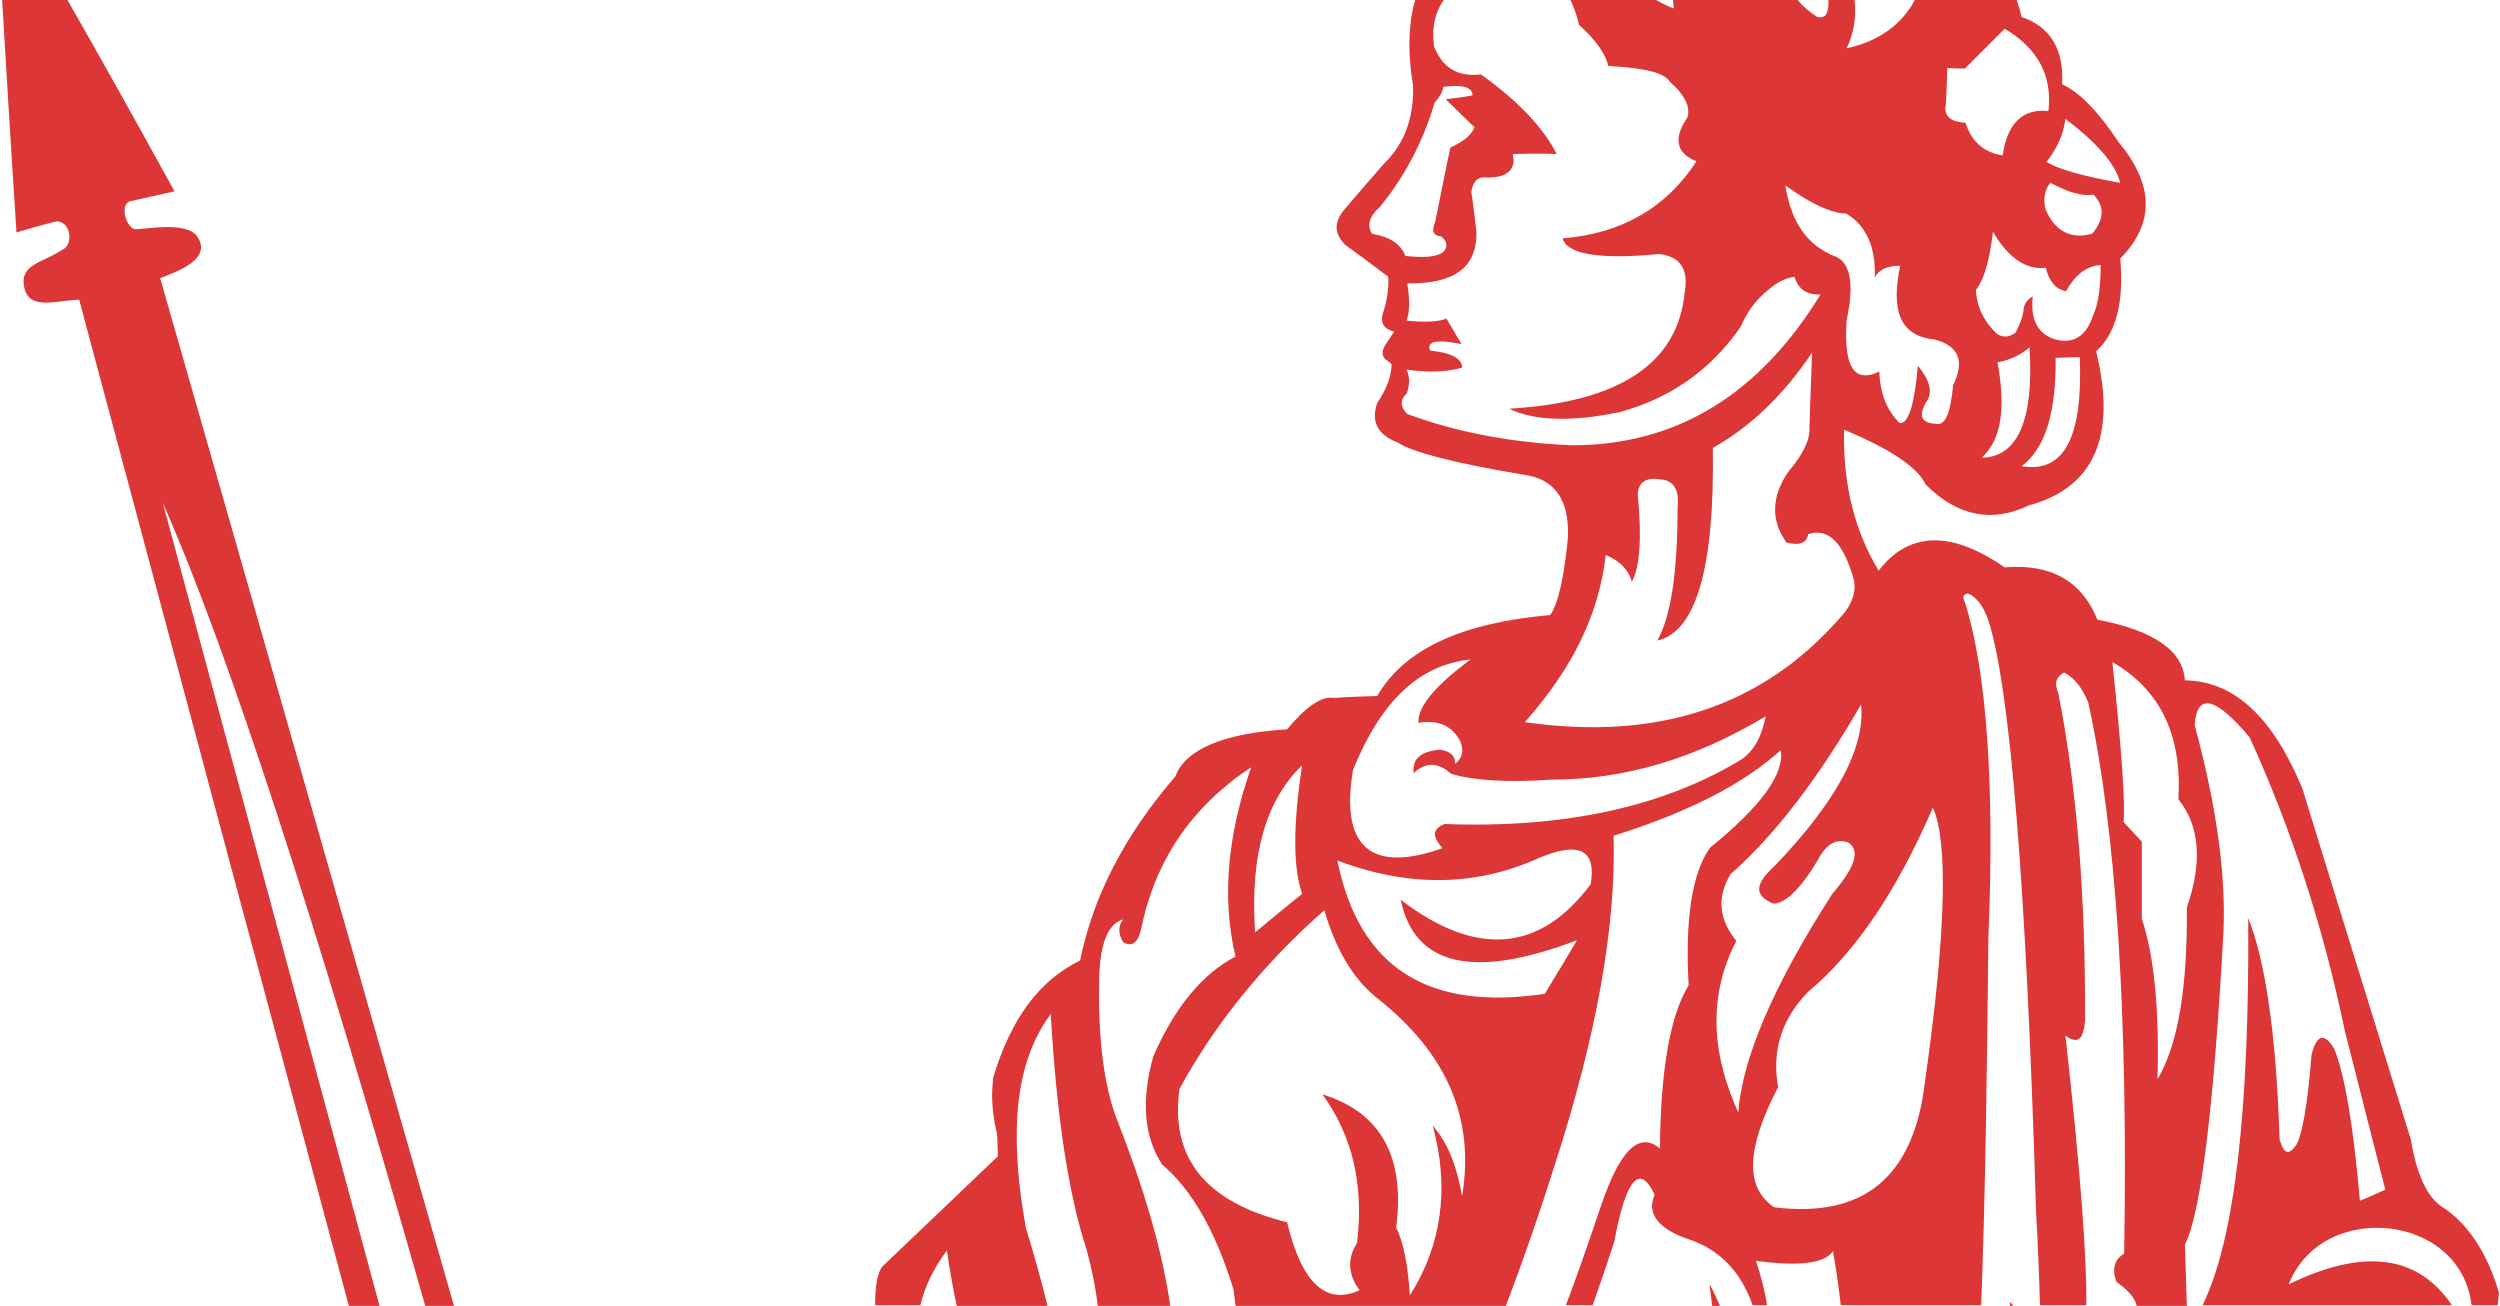<svg width="716" height="374" viewBox="0 0 716 374" fill="none" xmlns="http://www.w3.org/2000/svg">
<g clip-path="url(#clip0_411_154)">
<path d="M575.637 372.879C575.637 373.253 575.637 373.627 575.637 374.001H576.572C576.198 373.44 575.824 373.066 575.637 372.879Z" fill="#DC3636"/>
<path d="M489.618 367.83C489.805 369.887 490.179 371.944 490.366 374.001H492.61C491.675 371.944 490.74 369.7 489.618 367.83Z" fill="#DC3636"/>
<path d="M263.535 374C264.844 368.39 267.462 363.154 271.202 358.105C271.95 363.528 272.885 368.764 274.007 374H300C298.317 367.081 296.26 359.601 293.829 351.747C292.146 342.397 291.211 333.982 291.211 326.128C291.024 310.981 294.39 299.2 300.935 290.411C302.618 319.583 305.984 342.023 311.22 357.918C312.716 363.528 313.838 368.951 314.399 374H335.156C332.912 358.292 327.676 340.34 319.635 319.957C316.269 310.794 314.586 298.452 314.773 282.37C314.773 270.963 317.017 264.605 321.692 263.296C320.196 265.166 320.196 267.41 321.692 269.841C324.123 271.337 325.806 270.028 326.741 266.475C330.668 246.653 341.14 231.132 358.344 219.725C351.425 239.547 349.929 257.499 353.856 273.955C344.506 278.817 336.465 288.354 330.294 302.566C326.741 315.282 327.676 325.754 332.912 333.608C341.14 340.527 348.059 352.308 353.295 369.325C353.482 371.008 353.669 372.504 353.856 374H431.274C436.136 361.284 440.811 347.82 445.299 333.608C457.267 296.582 462.877 265.166 462.129 239.36C483.634 232.628 499.529 224.4 510.001 214.863C511.123 221.595 504.391 230.945 489.805 242.726C484.756 249.645 482.512 262.922 483.634 282.183C478.398 290.598 475.593 306.306 475.406 328.933C469.422 323.884 463.812 329.494 458.389 345.763C455.21 355.113 452.031 364.463 448.478 373.813H456.145C458.202 368.016 460.259 362.032 462.316 355.674C465.682 337.535 469.609 333.047 473.91 342.21C471.479 347.446 474.845 351.934 483.634 354.926C492.61 357.918 498.594 364.276 501.96 373.813H506.074C505.513 369.886 504.391 365.585 502.895 361.097C515.237 362.78 522.717 361.845 524.961 358.292C525.896 363.528 526.644 368.764 527.205 373.813H567.41C568.532 343.893 569.093 308.924 569.467 268.719C571.337 224.213 568.906 192.049 562.735 172.414C561.987 170.918 562.174 170.17 563.67 169.983C566.288 171.105 568.158 173.91 569.467 177.65C575.638 196.724 580.313 253.011 583.118 346.698C583.679 356.983 584.053 365.959 584.24 373.813H597.517C597.704 360.723 595.834 334.917 591.533 296.582C595.086 299.2 596.769 297.704 597.143 292.281C597.33 257.125 594.899 225.896 589.476 198.407C588.354 195.789 588.728 193.919 591.159 192.61C594.338 194.293 596.395 197.098 598.078 201.212C606.119 237.864 609.485 290.411 608.363 359.04C605.558 360.723 604.81 363.341 606.119 367.081C609.485 369.512 611.542 371.756 611.916 374H626.315C625.941 362.406 625.754 356.422 625.754 356.422C630.242 347.82 633.982 318.087 636.787 267.223C637.535 250.767 634.917 231.132 628.559 207.757C629.12 198.407 634.356 199.342 644.267 211.123C656.235 237.303 665.398 265.54 671.569 295.273C679.236 325.567 683.163 340.714 683.163 340.714C678.301 342.958 675.87 343.893 675.87 343.893C674 322.388 671.569 307.989 668.577 300.509C665.772 295.647 663.528 296.208 662.032 302.005C660.91 316.217 659.414 324.632 657.731 327.811C655.487 330.99 654.178 330.616 652.869 326.315C651.934 296.208 648.755 275.077 643.893 262.922C644.267 318.274 639.966 355.3 630.803 373.813H702.237C692.513 359.414 676.992 357.357 655.487 367.829C665.024 343.519 704.855 347.446 707.847 373.813H715.327C715.514 372.691 715.514 371.569 715.701 370.26C712.335 358.666 706.725 350.438 699.619 345.763C695.318 343.145 692.139 336.6 690.456 326.315C669.699 259.369 659.414 225.896 659.414 225.896C650.999 205.513 639.966 195.041 625.754 194.854C625.193 186.439 617.152 180.642 600.696 177.463C596.208 166.43 587.419 161.381 574.142 162.503C558.808 151.844 546.653 152.218 538.051 163.438C531.132 152.031 527.766 138.567 528.14 123.046C541.417 128.656 549.084 133.705 551.515 138.754C560.678 147.917 570.589 149.787 581.061 144.738C599.761 139.689 606.306 124.916 600.322 100.606C605.932 95.558 608.363 86.955 607.241 74.052C617.152 63.954 616.965 52.922 606.68 40.58C601.07 32.164 595.834 26.555 590.598 24.123C591.159 14.213 587.232 7.667 579.004 4.862C578.63 3.179 578.069 1.496 577.508 -0.187H548.523C544.783 6.919 538.238 11.781 528.888 13.838C530.945 9.537 531.693 4.862 531.132 -0.187H523.652C523.839 3.74 522.904 5.423 520.473 4.862C518.416 3.553 516.359 1.87 514.863 0H479.146C479.333 1.683 479.333 2.431 479.333 2.431C477.463 1.683 475.967 0.935 474.284 0H449.787C450.722 2.057 451.657 4.301 452.218 7.106C457.267 11.595 459.885 15.709 460.633 18.887C470.731 19.448 476.715 20.758 478.211 23.375C482.699 27.302 484.195 30.855 483.26 33.66C479.146 39.645 480.081 43.946 485.878 46.19C477.276 59.467 464.373 66.947 447.543 68.255C448.665 72.743 457.828 74.427 475.219 72.743C481.203 73.492 483.634 77.044 482.512 83.59C480.642 103.972 463.999 115.192 432.209 117.062C439.128 120.428 449.787 120.989 463.999 117.997C478.211 114.07 489.805 106.216 498.594 93.501C500.277 89.386 502.895 85.834 506.635 82.841C508.879 80.972 511.123 79.662 513.928 79.288C515.05 82.841 517.481 84.524 521.408 84.337C503.83 112.948 480.268 127.534 450.161 127.534C433.331 126.786 417.623 123.981 403.037 118.558C401.167 116.688 400.793 114.631 402.85 112.761C403.785 110.33 403.785 107.899 402.85 105.842C408.834 106.777 414.257 106.59 418.745 105.281C418.745 102.663 415.566 100.98 409.582 100.419C408.46 97.802 411.452 97.053 418.558 98.549C415.753 93.688 414.257 91.257 414.257 91.257C411.826 92.192 408.086 92.378 402.85 91.817C403.785 89.199 403.785 85.647 403.037 81.159C416.501 81.346 423.046 76.671 422.859 66.385C422.298 61.898 421.924 58.157 421.363 54.978C421.924 51.8 423.233 50.49 425.851 50.864C430.713 50.864 433.331 49.368 433.518 46.002C433.331 44.88 433.331 44.133 433.331 44.133C438.193 43.946 442.494 43.946 445.86 44.133C441.933 36.465 434.827 28.985 424.168 21.319C417.436 22.067 413.135 19.448 410.704 13.277C409.956 7.667 411.078 3.179 413.883 -0.561H405.468C403.411 6.171 403.037 14.586 404.72 24.684C404.907 33.66 402.289 41.141 396.492 46.751C388.451 55.913 384.711 60.401 384.711 60.401C382.093 63.767 382.093 66.947 385.272 70.126C393.5 76.109 397.614 79.288 397.614 79.288C397.801 83.216 397.053 86.769 395.931 90.135C395.37 92.752 396.492 94.249 399.297 94.996C397.614 97.427 396.679 98.924 396.679 98.924C395.744 100.606 395.744 101.728 396.679 102.85C398.175 103.785 398.549 104.346 398.549 104.346C398.549 107.151 397.427 111.078 394.435 115.379C392.565 120.989 394.622 124.542 400.419 126.786C404.346 129.404 416.127 132.583 436.323 135.949C445.299 137.071 449.6 143.242 449.039 154.275C447.917 165.121 446.421 172.601 443.99 176.154C418.371 178.398 402.102 186.065 394.435 199.342C386.207 199.529 382.093 199.903 382.093 199.903C378.727 199.155 374.052 202.334 368.629 208.879C350.303 210.001 339.457 214.676 336.652 222.343C322.253 238.986 313.09 256.564 309.35 275.077C297.756 280.687 289.528 291.72 284.479 308.55C283.731 314.347 284.292 319.583 285.601 325.006C285.601 327.25 285.788 329.12 285.788 331.177L253.437 362.032C251.567 363.341 250.632 367.268 250.632 373.813H263.535V374ZM623.884 228.888C630.055 236.555 630.803 247.027 626.315 259.93C626.502 282.557 623.884 299.013 617.9 309.111C618.461 289.102 616.965 273.768 613.412 263.109V241.043C613.412 241.043 611.729 239.173 608.176 235.433C608.737 230.197 607.615 214.676 604.997 189.618C618.648 197.472 625.006 210.562 623.884 228.888ZM392.939 66.947C391.443 64.516 392.191 61.898 395.183 59.279C402.102 50.864 407.525 40.767 410.891 29.36C412.574 27.489 413.322 25.994 413.322 24.872C419.119 24.123 421.737 25.058 421.737 27.302C421.737 27.302 419.119 27.863 414.07 28.424C414.07 28.424 416.688 31.043 422.298 36.465C421.363 38.709 419.119 40.58 415.379 42.263C415.379 42.263 413.883 49.181 411.078 63.394C409.956 66.011 410.33 67.507 412.761 67.695C414.631 69.191 414.631 70.873 413.322 72.182C411.452 73.678 407.712 73.865 402.476 73.305C401.354 70.126 398.362 67.882 392.939 66.947ZM553.572 231.319C557.873 240.482 557.499 266.475 551.328 309.672C548.149 337.161 533.75 348.942 508.131 345.763C499.716 340.153 500.09 328.933 509.253 311.355C507.383 301.07 510.188 291.907 517.855 284.053C531.506 272.646 543.287 255.068 553.572 231.319ZM508.131 248.149C502.521 253.198 502.334 256.564 507.944 258.808C511.497 258.808 516.359 253.946 521.595 244.596C523.839 241.417 526.083 240.295 529.262 241.23C532.815 243.474 531.506 248.149 524.774 256.003C507.944 282.183 498.968 303.127 497.846 318.648C489.618 300.509 489.618 284.24 497.285 269.467C492.236 263.296 491.675 256.938 495.602 250.393C507.944 239.547 520.473 223.465 533.002 201.773C534.311 214.115 525.896 229.636 508.131 248.149ZM567.597 131.087C573.207 125.851 574.516 116.875 572.085 103.785C576.012 103.037 578.817 101.541 581.248 99.484C582.557 120.241 577.882 130.9 567.597 131.087ZM579.004 133.518C585.736 128.469 588.915 118.184 588.728 102.476C593.216 102.289 595.647 102.289 595.647 102.289C596.582 125.29 591.159 135.575 579.004 133.518ZM599.387 90.508C597.517 96.305 593.777 98.549 588.728 97.24C583.679 95.745 581.435 91.63 582.183 84.898C581.061 85.46 579.939 86.582 579.565 88.264C579.565 89.948 578.817 92.192 577.321 95.183C575.451 96.68 573.768 96.68 572.085 95.745C568.158 92.192 566.101 87.704 565.914 83.028C568.345 79.85 569.841 74.427 570.776 66.385C575.264 74.052 580.5 77.418 585.923 76.671C586.858 80.597 588.728 82.841 591.72 83.402C594.151 78.914 597.517 76.109 601.631 75.922C601.631 82.467 600.883 87.516 599.387 90.508ZM599.2 66.947C593.029 68.629 588.354 66.198 585.736 59.654C585.175 56.474 585.736 54.044 587.232 52.361C592.468 55.166 596.582 56.288 599.574 55.727C602.753 59.093 602.753 62.645 599.2 66.947ZM591.533 34.035C600.696 40.953 605.932 47.124 607.241 52.361C596.582 50.49 589.476 48.434 586.11 46.377C589.102 42.636 590.972 38.523 591.533 34.035ZM557.686 19.448C557.686 19.448 559.369 19.636 562.735 19.636C562.735 19.636 566.662 15.709 574.142 8.228C583.866 14.025 587.793 21.88 586.671 31.791C579.191 31.043 574.89 35.343 573.581 44.507C568.345 43.758 564.605 40.58 562.922 35.157C558.995 34.969 557.125 33.474 557.125 30.855C557.312 31.043 557.499 27.302 557.686 19.448ZM511.31 53.108C518.603 58.344 524.587 61.15 528.701 61.15C534.498 64.516 537.303 70.874 536.929 79.475C538.051 77.231 540.482 76.109 544.222 76.109C541.417 89.386 544.409 96.305 554.133 97.24C561.052 99.111 562.735 103.411 559.369 110.33C558.621 118.371 557.125 122.111 554.32 121.363C550.206 121.176 549.271 118.932 551.889 114.818C553.572 112.2 552.637 108.834 549.271 104.72C548.336 115.753 546.653 121.363 544.035 121.176C540.482 117.623 538.425 112.761 538.238 106.403C530.945 109.956 527.953 104.907 528.888 91.63C530.01 86.582 531.693 75.922 525.709 73.492C517.481 70.312 512.993 63.581 511.31 53.108ZM459.885 158.95C463.999 160.633 466.43 163.251 467.365 166.617C469.796 162.129 470.17 153.527 469.048 141.559C469.235 138.193 471.292 136.697 475.219 137.258C479.146 137.445 481.016 139.876 480.455 145.299C480.455 163.812 478.585 176.528 474.658 183.447C485.691 181.016 491.114 162.69 490.553 128.282C501.586 122.111 510.936 112.948 518.977 100.98C518.416 115.192 518.229 122.485 518.229 122.485C518.416 126.038 516.359 130.152 512.245 135.014C507.196 142.307 507.196 149.226 511.684 155.397C515.611 156.332 517.481 155.397 517.855 152.966C523.652 151.096 527.953 155.397 530.945 166.056C531.693 169.422 530.384 173.349 527.018 176.902C504.578 202.521 474.471 212.245 436.697 206.822C450.535 191.301 458.015 175.593 459.885 158.95ZM387.516 220.473C395.557 200.651 406.59 190.366 421.176 188.87C411.078 196.35 406.029 202.334 406.216 207.009C412.013 206.074 415.94 207.944 418.184 212.245C419.306 214.863 418.932 217.107 416.688 218.79C416.875 216.546 415.566 215.237 412.387 214.676C406.777 215.237 404.346 217.481 404.907 221.408C408.273 218.229 411.826 218.229 415.566 221.595C421.55 223.465 431.274 224.213 444.551 223.278C465.308 223.278 485.504 217.294 505.7 205.139C504.578 210.936 502.334 215.05 498.781 217.481C476.715 230.945 448.291 237.303 413.696 235.994C410.143 237.49 410.143 239.547 413.135 242.913C392.565 250.206 383.776 242.539 387.516 220.473ZM439.502 246.279C452.031 240.669 457.267 243.1 455.584 253.198C441.185 272.646 422.859 274.329 401.167 257.686C405.094 276.76 422.111 280.5 451.657 269.28C445.673 279.378 442.494 284.427 442.494 284.614C409.021 289.663 389.199 277.134 383.028 246.466C402.85 253.946 421.737 253.946 439.502 246.279ZM394.248 285.736C414.257 301.444 422.485 320.144 418.745 342.584C417.249 333.982 414.631 327.25 410.33 322.388C415.192 340.153 412.948 356.609 403.785 371.008C403.224 362.593 402.102 356.048 399.858 351.56C402.476 331.364 395.557 318.648 378.727 313.412C387.329 325.193 390.695 339.405 388.638 356.048C385.833 360.349 386.02 365.024 389.386 369.512C379.662 374 372.743 367.268 368.629 350.064C345.254 344.267 335.156 331.738 337.774 311.916C347.872 293.403 361.71 276.199 379.288 260.678C382.467 271.524 387.142 279.939 394.248 285.736ZM372.93 219.164C370.312 236.181 370.312 248.523 372.93 256.003C372.93 256.003 368.442 259.556 359.466 267.036C357.97 245.157 362.458 229.262 372.93 219.164Z" fill="#DC3636"/>
<path d="M108.698 374C92.429 313.599 71.672 237.116 46.614 143.99C65.314 186.252 90.185 262.922 121.788 374H130.016C73.916 177.463 45.866 79.662 45.866 79.662C49.98 77.979 60.639 74.613 56.712 68.068C53.907 63.206 42.313 65.637 38.947 65.637C36.329 65.824 33.898 58.344 37.451 57.596L49.98 54.791C37.638 32.351 27.353 14.025 19.312 0H0.612C3.23 44.319 4.726 66.572 4.726 66.572C12.206 64.328 16.133 63.393 16.133 63.393C20.434 63.393 20.995 70.125 18.003 71.434C12.206 75.361 5.474 75.548 6.97 82.467C8.466 89.012 16.32 86.02 22.678 85.833C53.907 202.708 79.713 298.826 99.909 374H108.698Z" fill="#DC3636"/>
</g>
<defs>
<clipPath id="clip0_411_154">
<rect width="715.275" height="374" fill="white" transform="translate(0.612)"/>
</clipPath>
</defs>
</svg>
